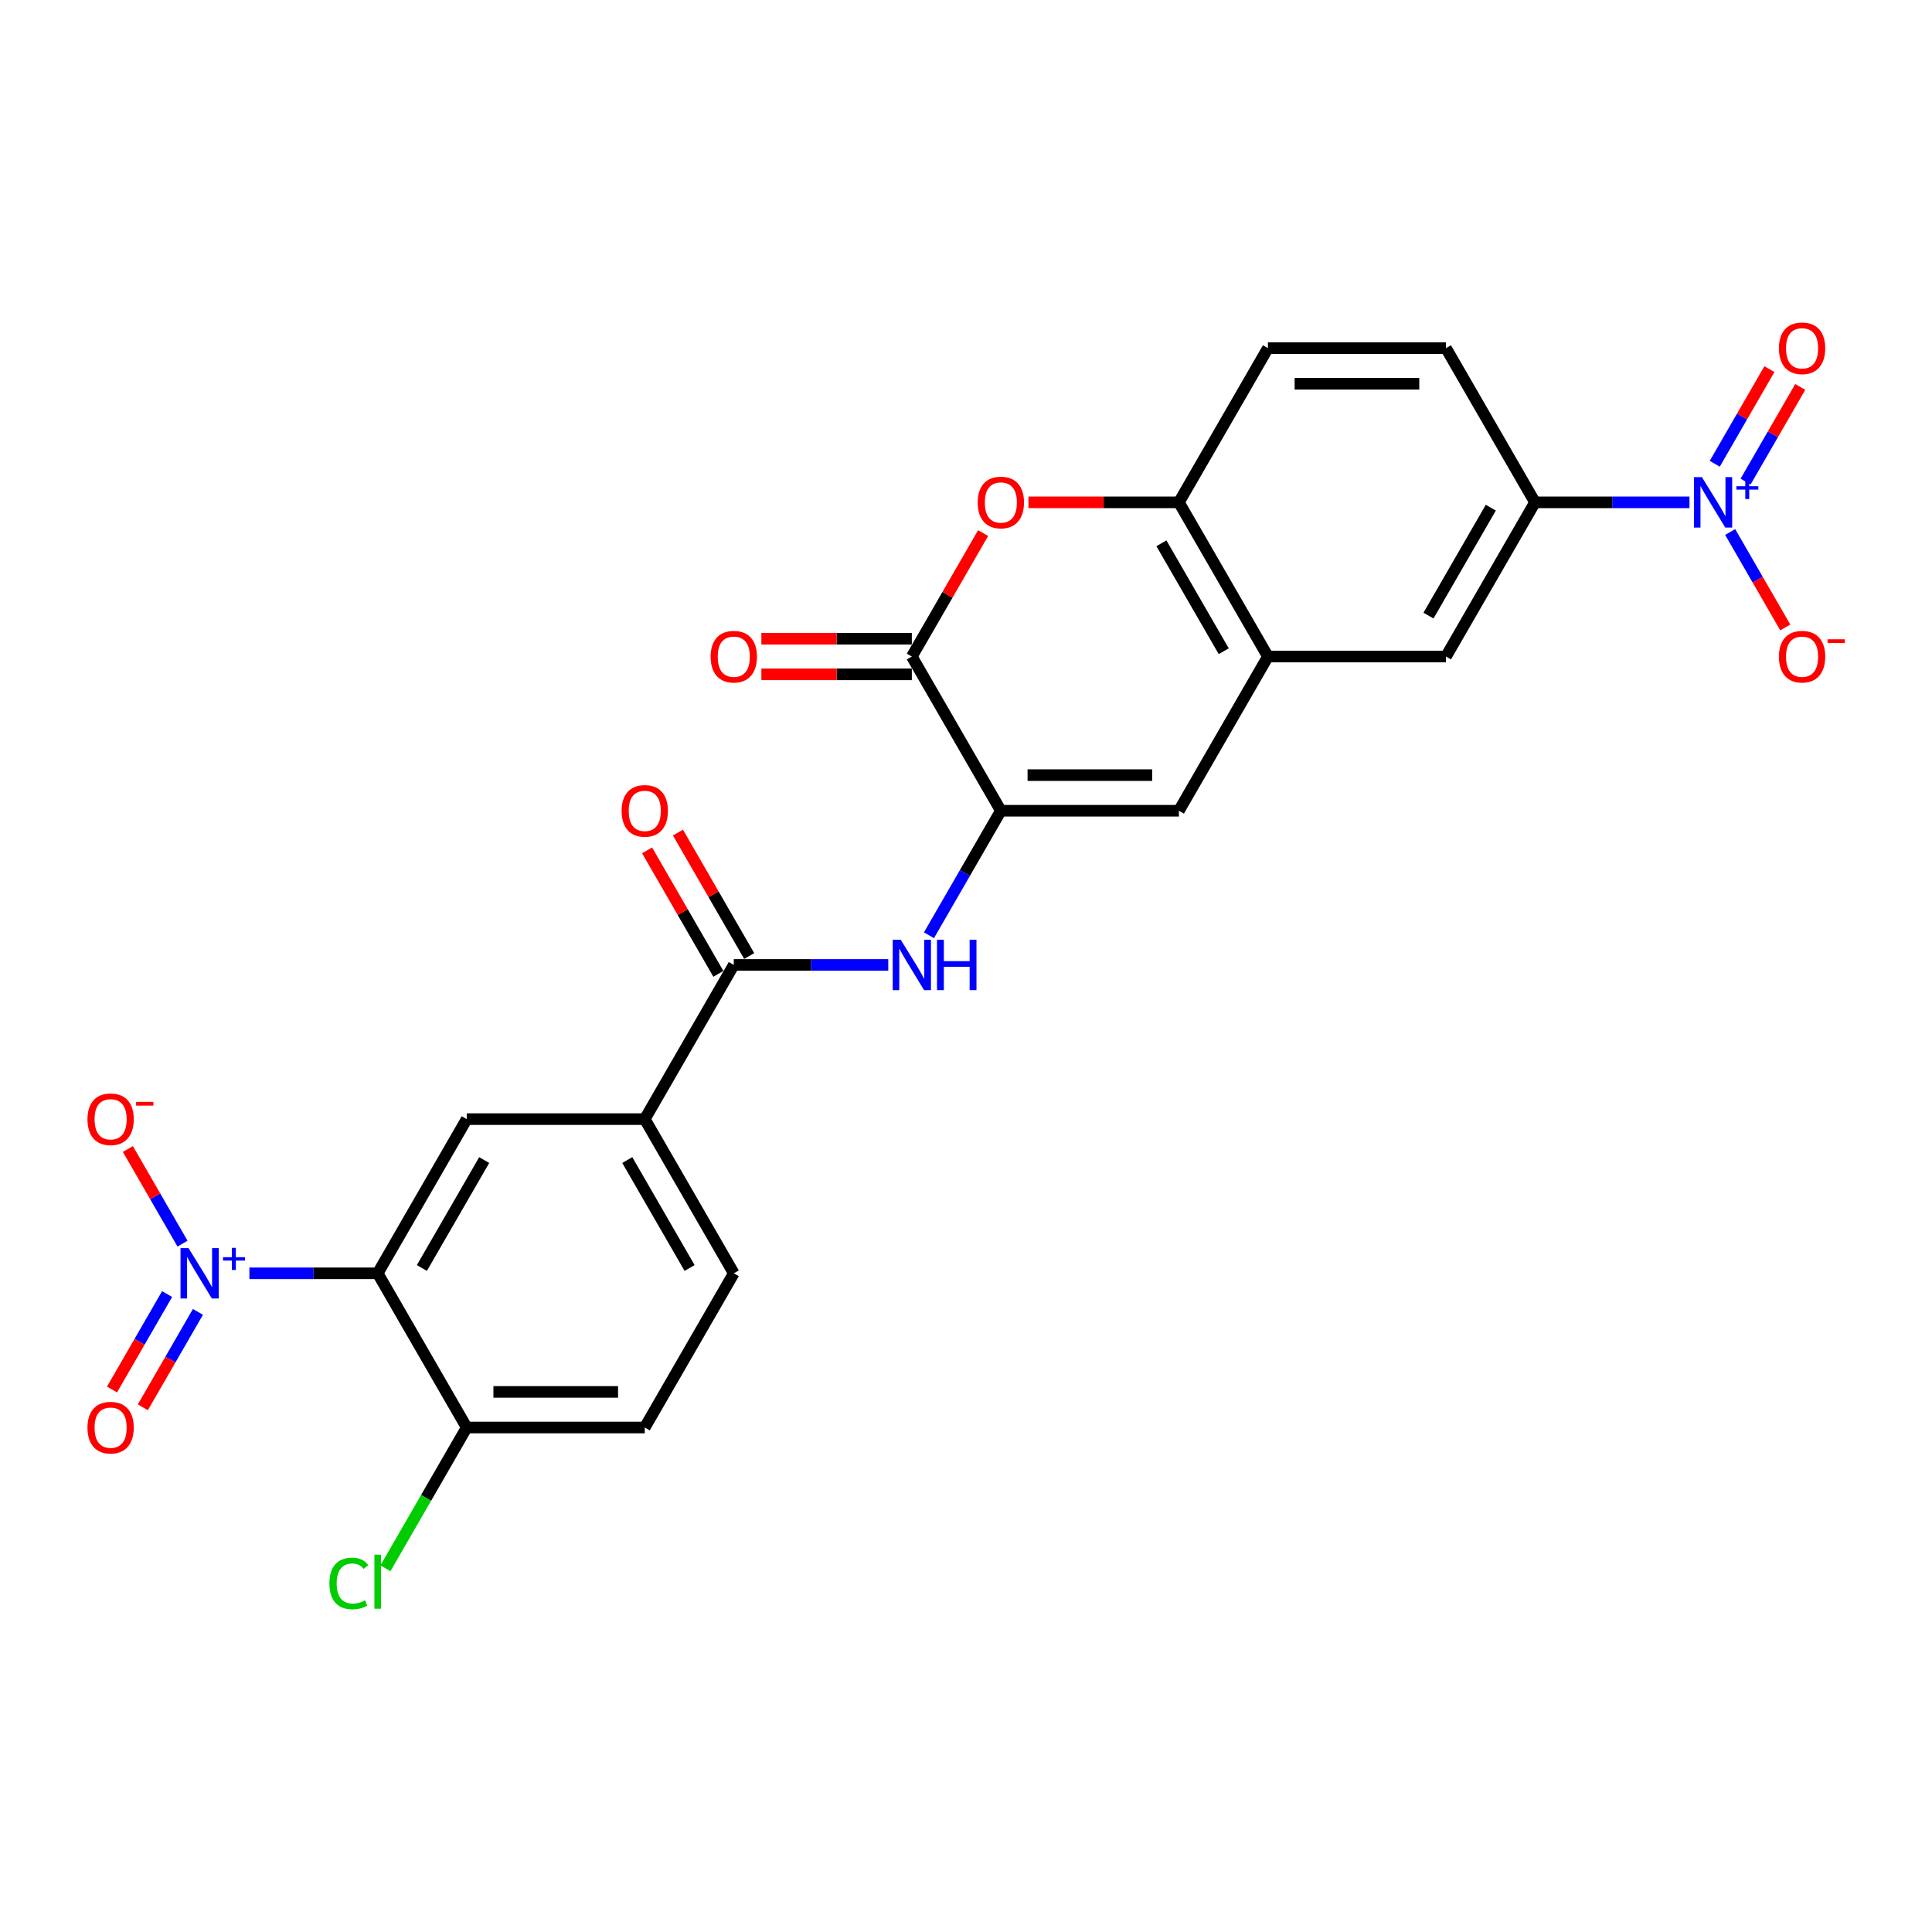 <?xml version='1.0' encoding='iso-8859-1'?>
<svg version='1.1' baseProfile='full'
              xmlns='http://www.w3.org/2000/svg'
                      xmlns:rdkit='http://www.rdkit.org/xml'
                      xmlns:xlink='http://www.w3.org/1999/xlink'
                  xml:space='preserve'
width='1000px' height='1000px' viewBox='0 0 1000 1000'>
<!-- END OF HEADER -->
<rect style='opacity:1.0;fill:#FFFFFF;stroke:none' width='1000' height='1000' x='0' y='0'> </rect>
<path class='bond-0' d='M 129.089,659.067 L 162.291,659.067' style='fill:none;fill-rule:evenodd;stroke:#0000FF;stroke-width:6px;stroke-linecap:butt;stroke-linejoin:miter;stroke-opacity:1' />
<path class='bond-0' d='M 162.291,659.067 L 195.493,659.067' style='fill:none;fill-rule:evenodd;stroke:#000000;stroke-width:6px;stroke-linecap:butt;stroke-linejoin:miter;stroke-opacity:1' />
<path class='bond-15' d='M 94.471,643.713 L 80.328,619.216' style='fill:none;fill-rule:evenodd;stroke:#0000FF;stroke-width:6px;stroke-linecap:butt;stroke-linejoin:miter;stroke-opacity:1' />
<path class='bond-15' d='M 80.328,619.216 L 66.185,594.72' style='fill:none;fill-rule:evenodd;stroke:#FF0000;stroke-width:6px;stroke-linecap:butt;stroke-linejoin:miter;stroke-opacity:1' />
<path class='bond-17' d='M 86.49,669.812 L 72.23,694.512' style='fill:none;fill-rule:evenodd;stroke:#0000FF;stroke-width:6px;stroke-linecap:butt;stroke-linejoin:miter;stroke-opacity:1' />
<path class='bond-17' d='M 72.23,694.512 L 57.97,719.212' style='fill:none;fill-rule:evenodd;stroke:#FF0000;stroke-width:6px;stroke-linecap:butt;stroke-linejoin:miter;stroke-opacity:1' />
<path class='bond-17' d='M 102.452,679.028 L 88.192,703.728' style='fill:none;fill-rule:evenodd;stroke:#0000FF;stroke-width:6px;stroke-linecap:butt;stroke-linejoin:miter;stroke-opacity:1' />
<path class='bond-17' d='M 88.192,703.728 L 73.932,728.427' style='fill:none;fill-rule:evenodd;stroke:#FF0000;stroke-width:6px;stroke-linecap:butt;stroke-linejoin:miter;stroke-opacity:1' />
<path class='bond-9' d='M 195.493,659.067 L 241.571,579.256' style='fill:none;fill-rule:evenodd;stroke:#000000;stroke-width:6px;stroke-linecap:butt;stroke-linejoin:miter;stroke-opacity:1' />
<path class='bond-9' d='M 218.366,656.311 L 250.621,600.444' style='fill:none;fill-rule:evenodd;stroke:#000000;stroke-width:6px;stroke-linecap:butt;stroke-linejoin:miter;stroke-opacity:1' />
<path class='bond-14' d='M 195.493,659.067 L 241.571,738.877' style='fill:none;fill-rule:evenodd;stroke:#000000;stroke-width:6px;stroke-linecap:butt;stroke-linejoin:miter;stroke-opacity:1' />
<path class='bond-1' d='M 518.042,419.636 L 499.435,451.864' style='fill:none;fill-rule:evenodd;stroke:#000000;stroke-width:6px;stroke-linecap:butt;stroke-linejoin:miter;stroke-opacity:1' />
<path class='bond-1' d='M 499.435,451.864 L 480.828,484.093' style='fill:none;fill-rule:evenodd;stroke:#0000FF;stroke-width:6px;stroke-linecap:butt;stroke-linejoin:miter;stroke-opacity:1' />
<path class='bond-3' d='M 518.042,419.636 L 471.963,339.826' style='fill:none;fill-rule:evenodd;stroke:#000000;stroke-width:6px;stroke-linecap:butt;stroke-linejoin:miter;stroke-opacity:1' />
<path class='bond-5' d='M 518.042,419.636 L 610.199,419.636' style='fill:none;fill-rule:evenodd;stroke:#000000;stroke-width:6px;stroke-linecap:butt;stroke-linejoin:miter;stroke-opacity:1' />
<path class='bond-5' d='M 531.865,401.205 L 596.375,401.205' style='fill:none;fill-rule:evenodd;stroke:#000000;stroke-width:6px;stroke-linecap:butt;stroke-linejoin:miter;stroke-opacity:1' />
<path class='bond-2' d='M 874.468,260.015 L 834.49,260.015' style='fill:none;fill-rule:evenodd;stroke:#0000FF;stroke-width:6px;stroke-linecap:butt;stroke-linejoin:miter;stroke-opacity:1' />
<path class='bond-2' d='M 834.49,260.015 L 794.513,260.015' style='fill:none;fill-rule:evenodd;stroke:#000000;stroke-width:6px;stroke-linecap:butt;stroke-linejoin:miter;stroke-opacity:1' />
<path class='bond-16' d='M 895.534,275.369 L 909.794,300.068' style='fill:none;fill-rule:evenodd;stroke:#0000FF;stroke-width:6px;stroke-linecap:butt;stroke-linejoin:miter;stroke-opacity:1' />
<path class='bond-16' d='M 909.794,300.068 L 924.055,324.768' style='fill:none;fill-rule:evenodd;stroke:#FF0000;stroke-width:6px;stroke-linecap:butt;stroke-linejoin:miter;stroke-opacity:1' />
<path class='bond-18' d='M 903.515,249.27 L 917.658,224.773' style='fill:none;fill-rule:evenodd;stroke:#0000FF;stroke-width:6px;stroke-linecap:butt;stroke-linejoin:miter;stroke-opacity:1' />
<path class='bond-18' d='M 917.658,224.773 L 931.801,200.276' style='fill:none;fill-rule:evenodd;stroke:#FF0000;stroke-width:6px;stroke-linecap:butt;stroke-linejoin:miter;stroke-opacity:1' />
<path class='bond-18' d='M 887.553,240.054 L 901.696,215.557' style='fill:none;fill-rule:evenodd;stroke:#0000FF;stroke-width:6px;stroke-linecap:butt;stroke-linejoin:miter;stroke-opacity:1' />
<path class='bond-18' d='M 901.696,215.557 L 915.839,191.06' style='fill:none;fill-rule:evenodd;stroke:#FF0000;stroke-width:6px;stroke-linecap:butt;stroke-linejoin:miter;stroke-opacity:1' />
<path class='bond-4' d='M 471.963,339.826 L 490.411,307.874' style='fill:none;fill-rule:evenodd;stroke:#000000;stroke-width:6px;stroke-linecap:butt;stroke-linejoin:miter;stroke-opacity:1' />
<path class='bond-4' d='M 490.411,307.874 L 508.858,275.922' style='fill:none;fill-rule:evenodd;stroke:#FF0000;stroke-width:6px;stroke-linecap:butt;stroke-linejoin:miter;stroke-opacity:1' />
<path class='bond-19' d='M 471.963,330.61 L 433.027,330.61' style='fill:none;fill-rule:evenodd;stroke:#000000;stroke-width:6px;stroke-linecap:butt;stroke-linejoin:miter;stroke-opacity:1' />
<path class='bond-19' d='M 433.027,330.61 L 394.091,330.61' style='fill:none;fill-rule:evenodd;stroke:#FF0000;stroke-width:6px;stroke-linecap:butt;stroke-linejoin:miter;stroke-opacity:1' />
<path class='bond-19' d='M 471.963,349.041 L 433.027,349.041' style='fill:none;fill-rule:evenodd;stroke:#000000;stroke-width:6px;stroke-linecap:butt;stroke-linejoin:miter;stroke-opacity:1' />
<path class='bond-19' d='M 433.027,349.041 L 394.091,349.041' style='fill:none;fill-rule:evenodd;stroke:#FF0000;stroke-width:6px;stroke-linecap:butt;stroke-linejoin:miter;stroke-opacity:1' />
<path class='bond-27' d='M 532.326,260.015 L 571.262,260.015' style='fill:none;fill-rule:evenodd;stroke:#FF0000;stroke-width:6px;stroke-linecap:butt;stroke-linejoin:miter;stroke-opacity:1' />
<path class='bond-27' d='M 571.262,260.015 L 610.199,260.015' style='fill:none;fill-rule:evenodd;stroke:#000000;stroke-width:6px;stroke-linecap:butt;stroke-linejoin:miter;stroke-opacity:1' />
<path class='bond-8' d='M 610.199,419.636 L 656.277,339.826' style='fill:none;fill-rule:evenodd;stroke:#000000;stroke-width:6px;stroke-linecap:butt;stroke-linejoin:miter;stroke-opacity:1' />
<path class='bond-6' d='M 459.762,499.446 L 419.784,499.446' style='fill:none;fill-rule:evenodd;stroke:#0000FF;stroke-width:6px;stroke-linecap:butt;stroke-linejoin:miter;stroke-opacity:1' />
<path class='bond-6' d='M 419.784,499.446 L 379.806,499.446' style='fill:none;fill-rule:evenodd;stroke:#000000;stroke-width:6px;stroke-linecap:butt;stroke-linejoin:miter;stroke-opacity:1' />
<path class='bond-7' d='M 379.806,499.446 L 333.728,579.256' style='fill:none;fill-rule:evenodd;stroke:#000000;stroke-width:6px;stroke-linecap:butt;stroke-linejoin:miter;stroke-opacity:1' />
<path class='bond-20' d='M 387.787,494.838 L 369.34,462.886' style='fill:none;fill-rule:evenodd;stroke:#000000;stroke-width:6px;stroke-linecap:butt;stroke-linejoin:miter;stroke-opacity:1' />
<path class='bond-20' d='M 369.34,462.886 L 350.892,430.934' style='fill:none;fill-rule:evenodd;stroke:#FF0000;stroke-width:6px;stroke-linecap:butt;stroke-linejoin:miter;stroke-opacity:1' />
<path class='bond-20' d='M 371.825,504.054 L 353.378,472.102' style='fill:none;fill-rule:evenodd;stroke:#000000;stroke-width:6px;stroke-linecap:butt;stroke-linejoin:miter;stroke-opacity:1' />
<path class='bond-20' d='M 353.378,472.102 L 334.93,440.15' style='fill:none;fill-rule:evenodd;stroke:#FF0000;stroke-width:6px;stroke-linecap:butt;stroke-linejoin:miter;stroke-opacity:1' />
<path class='bond-10' d='M 656.277,339.826 L 610.199,260.015' style='fill:none;fill-rule:evenodd;stroke:#000000;stroke-width:6px;stroke-linecap:butt;stroke-linejoin:miter;stroke-opacity:1' />
<path class='bond-10' d='M 633.403,337.07 L 601.148,281.203' style='fill:none;fill-rule:evenodd;stroke:#000000;stroke-width:6px;stroke-linecap:butt;stroke-linejoin:miter;stroke-opacity:1' />
<path class='bond-13' d='M 656.277,339.826 L 748.434,339.826' style='fill:none;fill-rule:evenodd;stroke:#000000;stroke-width:6px;stroke-linecap:butt;stroke-linejoin:miter;stroke-opacity:1' />
<path class='bond-12' d='M 241.571,579.256 L 333.728,579.256' style='fill:none;fill-rule:evenodd;stroke:#000000;stroke-width:6px;stroke-linecap:butt;stroke-linejoin:miter;stroke-opacity:1' />
<path class='bond-21' d='M 610.199,260.015 L 656.277,180.205' style='fill:none;fill-rule:evenodd;stroke:#000000;stroke-width:6px;stroke-linecap:butt;stroke-linejoin:miter;stroke-opacity:1' />
<path class='bond-11' d='M 794.513,260.015 L 748.434,339.826' style='fill:none;fill-rule:evenodd;stroke:#000000;stroke-width:6px;stroke-linecap:butt;stroke-linejoin:miter;stroke-opacity:1' />
<path class='bond-11' d='M 771.639,262.771 L 739.384,318.638' style='fill:none;fill-rule:evenodd;stroke:#000000;stroke-width:6px;stroke-linecap:butt;stroke-linejoin:miter;stroke-opacity:1' />
<path class='bond-22' d='M 794.513,260.015 L 748.434,180.205' style='fill:none;fill-rule:evenodd;stroke:#000000;stroke-width:6px;stroke-linecap:butt;stroke-linejoin:miter;stroke-opacity:1' />
<path class='bond-26' d='M 333.728,579.256 L 379.806,659.067' style='fill:none;fill-rule:evenodd;stroke:#000000;stroke-width:6px;stroke-linecap:butt;stroke-linejoin:miter;stroke-opacity:1' />
<path class='bond-26' d='M 324.678,600.444 L 356.933,656.311' style='fill:none;fill-rule:evenodd;stroke:#000000;stroke-width:6px;stroke-linecap:butt;stroke-linejoin:miter;stroke-opacity:1' />
<path class='bond-24' d='M 241.571,738.877 L 333.728,738.877' style='fill:none;fill-rule:evenodd;stroke:#000000;stroke-width:6px;stroke-linecap:butt;stroke-linejoin:miter;stroke-opacity:1' />
<path class='bond-24' d='M 255.395,720.446 L 319.904,720.446' style='fill:none;fill-rule:evenodd;stroke:#000000;stroke-width:6px;stroke-linecap:butt;stroke-linejoin:miter;stroke-opacity:1' />
<path class='bond-25' d='M 241.571,738.877 L 220.532,775.318' style='fill:none;fill-rule:evenodd;stroke:#000000;stroke-width:6px;stroke-linecap:butt;stroke-linejoin:miter;stroke-opacity:1' />
<path class='bond-25' d='M 220.532,775.318 L 199.492,811.76' style='fill:none;fill-rule:evenodd;stroke:#00CC00;stroke-width:6px;stroke-linecap:butt;stroke-linejoin:miter;stroke-opacity:1' />
<path class='bond-28' d='M 656.277,180.205 L 748.434,180.205' style='fill:none;fill-rule:evenodd;stroke:#000000;stroke-width:6px;stroke-linecap:butt;stroke-linejoin:miter;stroke-opacity:1' />
<path class='bond-28' d='M 670.101,198.637 L 734.611,198.637' style='fill:none;fill-rule:evenodd;stroke:#000000;stroke-width:6px;stroke-linecap:butt;stroke-linejoin:miter;stroke-opacity:1' />
<path class='bond-23' d='M 379.806,659.067 L 333.728,738.877' style='fill:none;fill-rule:evenodd;stroke:#000000;stroke-width:6px;stroke-linecap:butt;stroke-linejoin:miter;stroke-opacity:1' />
<path  class='atom-0' d='M 97.567 646.017
L 106.119 659.841
Q 106.967 661.205, 108.331 663.675
Q 109.694 666.144, 109.768 666.292
L 109.768 646.017
L 113.233 646.017
L 113.233 672.116
L 109.658 672.116
L 100.479 657.002
Q 99.41 655.233, 98.267 653.206
Q 97.161 651.178, 96.829 650.551
L 96.829 672.116
L 93.438 672.116
L 93.438 646.017
L 97.567 646.017
' fill='#0000FF'/>
<path  class='atom-0' d='M 115.423 650.722
L 120.021 650.722
L 120.021 645.88
L 122.065 645.88
L 122.065 650.722
L 126.785 650.722
L 126.785 652.473
L 122.065 652.473
L 122.065 657.339
L 120.021 657.339
L 120.021 652.473
L 115.423 652.473
L 115.423 650.722
' fill='#0000FF'/>
<path  class='atom-3' d='M 880.901 246.966
L 889.453 260.79
Q 890.301 262.153, 891.664 264.623
Q 893.028 267.093, 893.102 267.241
L 893.102 246.966
L 896.567 246.966
L 896.567 273.065
L 892.992 273.065
L 883.813 257.951
Q 882.744 256.182, 881.601 254.154
Q 880.495 252.127, 880.163 251.5
L 880.163 273.065
L 876.772 273.065
L 876.772 246.966
L 880.901 246.966
' fill='#0000FF'/>
<path  class='atom-3' d='M 898.757 251.67
L 903.355 251.67
L 903.355 246.829
L 905.399 246.829
L 905.399 251.67
L 910.119 251.67
L 910.119 253.422
L 905.399 253.422
L 905.399 258.288
L 903.355 258.288
L 903.355 253.422
L 898.757 253.422
L 898.757 251.67
' fill='#0000FF'/>
<path  class='atom-5' d='M 506.061 260.089
Q 506.061 253.822, 509.158 250.321
Q 512.254 246.819, 518.042 246.819
Q 523.829 246.819, 526.926 250.321
Q 530.022 253.822, 530.022 260.089
Q 530.022 266.43, 526.889 270.042
Q 523.756 273.618, 518.042 273.618
Q 512.291 273.618, 509.158 270.042
Q 506.061 266.466, 506.061 260.089
M 518.042 270.669
Q 522.023 270.669, 524.161 268.015
Q 526.336 265.324, 526.336 260.089
Q 526.336 254.965, 524.161 252.385
Q 522.023 249.768, 518.042 249.768
Q 514.061 249.768, 511.886 252.348
Q 509.748 254.928, 509.748 260.089
Q 509.748 265.361, 511.886 268.015
Q 514.061 270.669, 518.042 270.669
' fill='#FF0000'/>
<path  class='atom-7' d='M 466.194 486.397
L 474.747 500.22
Q 475.594 501.584, 476.958 504.054
Q 478.322 506.524, 478.396 506.671
L 478.396 486.397
L 481.861 486.397
L 481.861 512.496
L 478.285 512.496
L 469.107 497.382
Q 468.037 495.612, 466.895 493.585
Q 465.789 491.558, 465.457 490.931
L 465.457 512.496
L 462.066 512.496
L 462.066 486.397
L 466.194 486.397
' fill='#0000FF'/>
<path  class='atom-7' d='M 484.994 486.397
L 488.533 486.397
L 488.533 497.492
L 501.878 497.492
L 501.878 486.397
L 505.416 486.397
L 505.416 512.496
L 501.878 512.496
L 501.878 500.441
L 488.533 500.441
L 488.533 512.496
L 484.994 512.496
L 484.994 486.397
' fill='#0000FF'/>
<path  class='atom-16' d='M 45.277 579.33
Q 45.277 573.063, 48.373 569.562
Q 51.47 566.06, 57.257 566.06
Q 63.045 566.06, 66.141 569.562
Q 69.237 573.063, 69.237 579.33
Q 69.237 585.671, 66.104 589.283
Q 62.971 592.859, 57.257 592.859
Q 51.507 592.859, 48.373 589.283
Q 45.277 585.707, 45.277 579.33
M 57.257 589.91
Q 61.238 589.91, 63.376 587.256
Q 65.551 584.565, 65.551 579.33
Q 65.551 574.206, 63.376 571.626
Q 61.238 569.009, 57.257 569.009
Q 53.276 569.009, 51.101 571.589
Q 48.963 574.169, 48.963 579.33
Q 48.963 584.602, 51.101 587.256
Q 53.276 589.91, 57.257 589.91
' fill='#FF0000'/>
<path  class='atom-16' d='M 70.454 570.319
L 79.383 570.319
L 79.383 572.266
L 70.454 572.266
L 70.454 570.319
' fill='#FF0000'/>
<path  class='atom-17' d='M 920.768 339.899
Q 920.768 333.633, 923.864 330.131
Q 926.961 326.629, 932.748 326.629
Q 938.536 326.629, 941.632 330.131
Q 944.728 333.633, 944.728 339.899
Q 944.728 346.24, 941.595 349.852
Q 938.462 353.428, 932.748 353.428
Q 926.997 353.428, 923.864 349.852
Q 920.768 346.277, 920.768 339.899
M 932.748 350.479
Q 936.729 350.479, 938.867 347.825
Q 941.042 345.134, 941.042 339.899
Q 941.042 334.775, 938.867 332.195
Q 936.729 329.578, 932.748 329.578
Q 928.767 329.578, 926.592 332.158
Q 924.454 334.739, 924.454 339.899
Q 924.454 345.171, 926.592 347.825
Q 928.767 350.479, 932.748 350.479
' fill='#FF0000'/>
<path  class='atom-17' d='M 945.945 330.889
L 954.874 330.889
L 954.874 332.835
L 945.945 332.835
L 945.945 330.889
' fill='#FF0000'/>
<path  class='atom-18' d='M 45.277 738.951
Q 45.277 732.684, 48.373 729.182
Q 51.47 725.68, 57.257 725.68
Q 63.045 725.68, 66.141 729.182
Q 69.237 732.684, 69.237 738.951
Q 69.237 745.291, 66.104 748.904
Q 62.971 752.479, 57.257 752.479
Q 51.507 752.479, 48.373 748.904
Q 45.277 745.328, 45.277 738.951
M 57.257 749.53
Q 61.238 749.53, 63.376 746.876
Q 65.551 744.185, 65.551 738.951
Q 65.551 733.827, 63.376 731.246
Q 61.238 728.629, 57.257 728.629
Q 53.276 728.629, 51.101 731.209
Q 48.963 733.79, 48.963 738.951
Q 48.963 744.222, 51.101 746.876
Q 53.276 749.53, 57.257 749.53
' fill='#FF0000'/>
<path  class='atom-19' d='M 920.768 180.279
Q 920.768 174.012, 923.864 170.51
Q 926.961 167.008, 932.748 167.008
Q 938.536 167.008, 941.632 170.51
Q 944.728 174.012, 944.728 180.279
Q 944.728 186.619, 941.595 190.232
Q 938.462 193.808, 932.748 193.808
Q 926.997 193.808, 923.864 190.232
Q 920.768 186.656, 920.768 180.279
M 932.748 190.859
Q 936.729 190.859, 938.867 188.204
Q 941.042 185.513, 941.042 180.279
Q 941.042 175.155, 938.867 172.575
Q 936.729 169.957, 932.748 169.957
Q 928.767 169.957, 926.592 172.538
Q 924.454 175.118, 924.454 180.279
Q 924.454 185.55, 926.592 188.204
Q 928.767 190.859, 932.748 190.859
' fill='#FF0000'/>
<path  class='atom-20' d='M 367.826 339.899
Q 367.826 333.633, 370.922 330.131
Q 374.019 326.629, 379.806 326.629
Q 385.594 326.629, 388.69 330.131
Q 391.787 333.633, 391.787 339.899
Q 391.787 346.24, 388.653 349.852
Q 385.52 353.428, 379.806 353.428
Q 374.056 353.428, 370.922 349.852
Q 367.826 346.277, 367.826 339.899
M 379.806 350.479
Q 383.788 350.479, 385.926 347.825
Q 388.101 345.134, 388.101 339.899
Q 388.101 334.775, 385.926 332.195
Q 383.788 329.578, 379.806 329.578
Q 375.825 329.578, 373.65 332.158
Q 371.512 334.739, 371.512 339.899
Q 371.512 345.171, 373.65 347.825
Q 375.825 350.479, 379.806 350.479
' fill='#FF0000'/>
<path  class='atom-21' d='M 321.748 419.71
Q 321.748 413.443, 324.844 409.941
Q 327.941 406.439, 333.728 406.439
Q 339.515 406.439, 342.612 409.941
Q 345.708 413.443, 345.708 419.71
Q 345.708 426.05, 342.575 429.663
Q 339.442 433.238, 333.728 433.238
Q 327.977 433.238, 324.844 429.663
Q 321.748 426.087, 321.748 419.71
M 333.728 430.289
Q 337.709 430.289, 339.847 427.635
Q 342.022 424.944, 342.022 419.71
Q 342.022 414.586, 339.847 412.005
Q 337.709 409.388, 333.728 409.388
Q 329.747 409.388, 327.572 411.968
Q 325.434 414.549, 325.434 419.71
Q 325.434 424.981, 327.572 427.635
Q 329.747 430.289, 333.728 430.289
' fill='#FF0000'/>
<path  class='atom-26' d='M 170.5 819.59
Q 170.5 813.102, 173.522 809.711
Q 176.582 806.283, 182.369 806.283
Q 187.751 806.283, 190.627 810.08
L 188.194 812.07
Q 186.093 809.306, 182.369 809.306
Q 178.425 809.306, 176.324 811.96
Q 174.26 814.577, 174.26 819.59
Q 174.26 824.751, 176.398 827.405
Q 178.573 830.059, 182.775 830.059
Q 185.65 830.059, 189.005 828.327
L 190.037 831.092
Q 188.673 831.976, 186.609 832.492
Q 184.544 833.008, 182.259 833.008
Q 176.582 833.008, 173.522 829.543
Q 170.5 826.078, 170.5 819.59
' fill='#00CC00'/>
<path  class='atom-26' d='M 193.797 804.698
L 197.188 804.698
L 197.188 832.677
L 193.797 832.677
L 193.797 804.698
' fill='#00CC00'/>
</svg>
